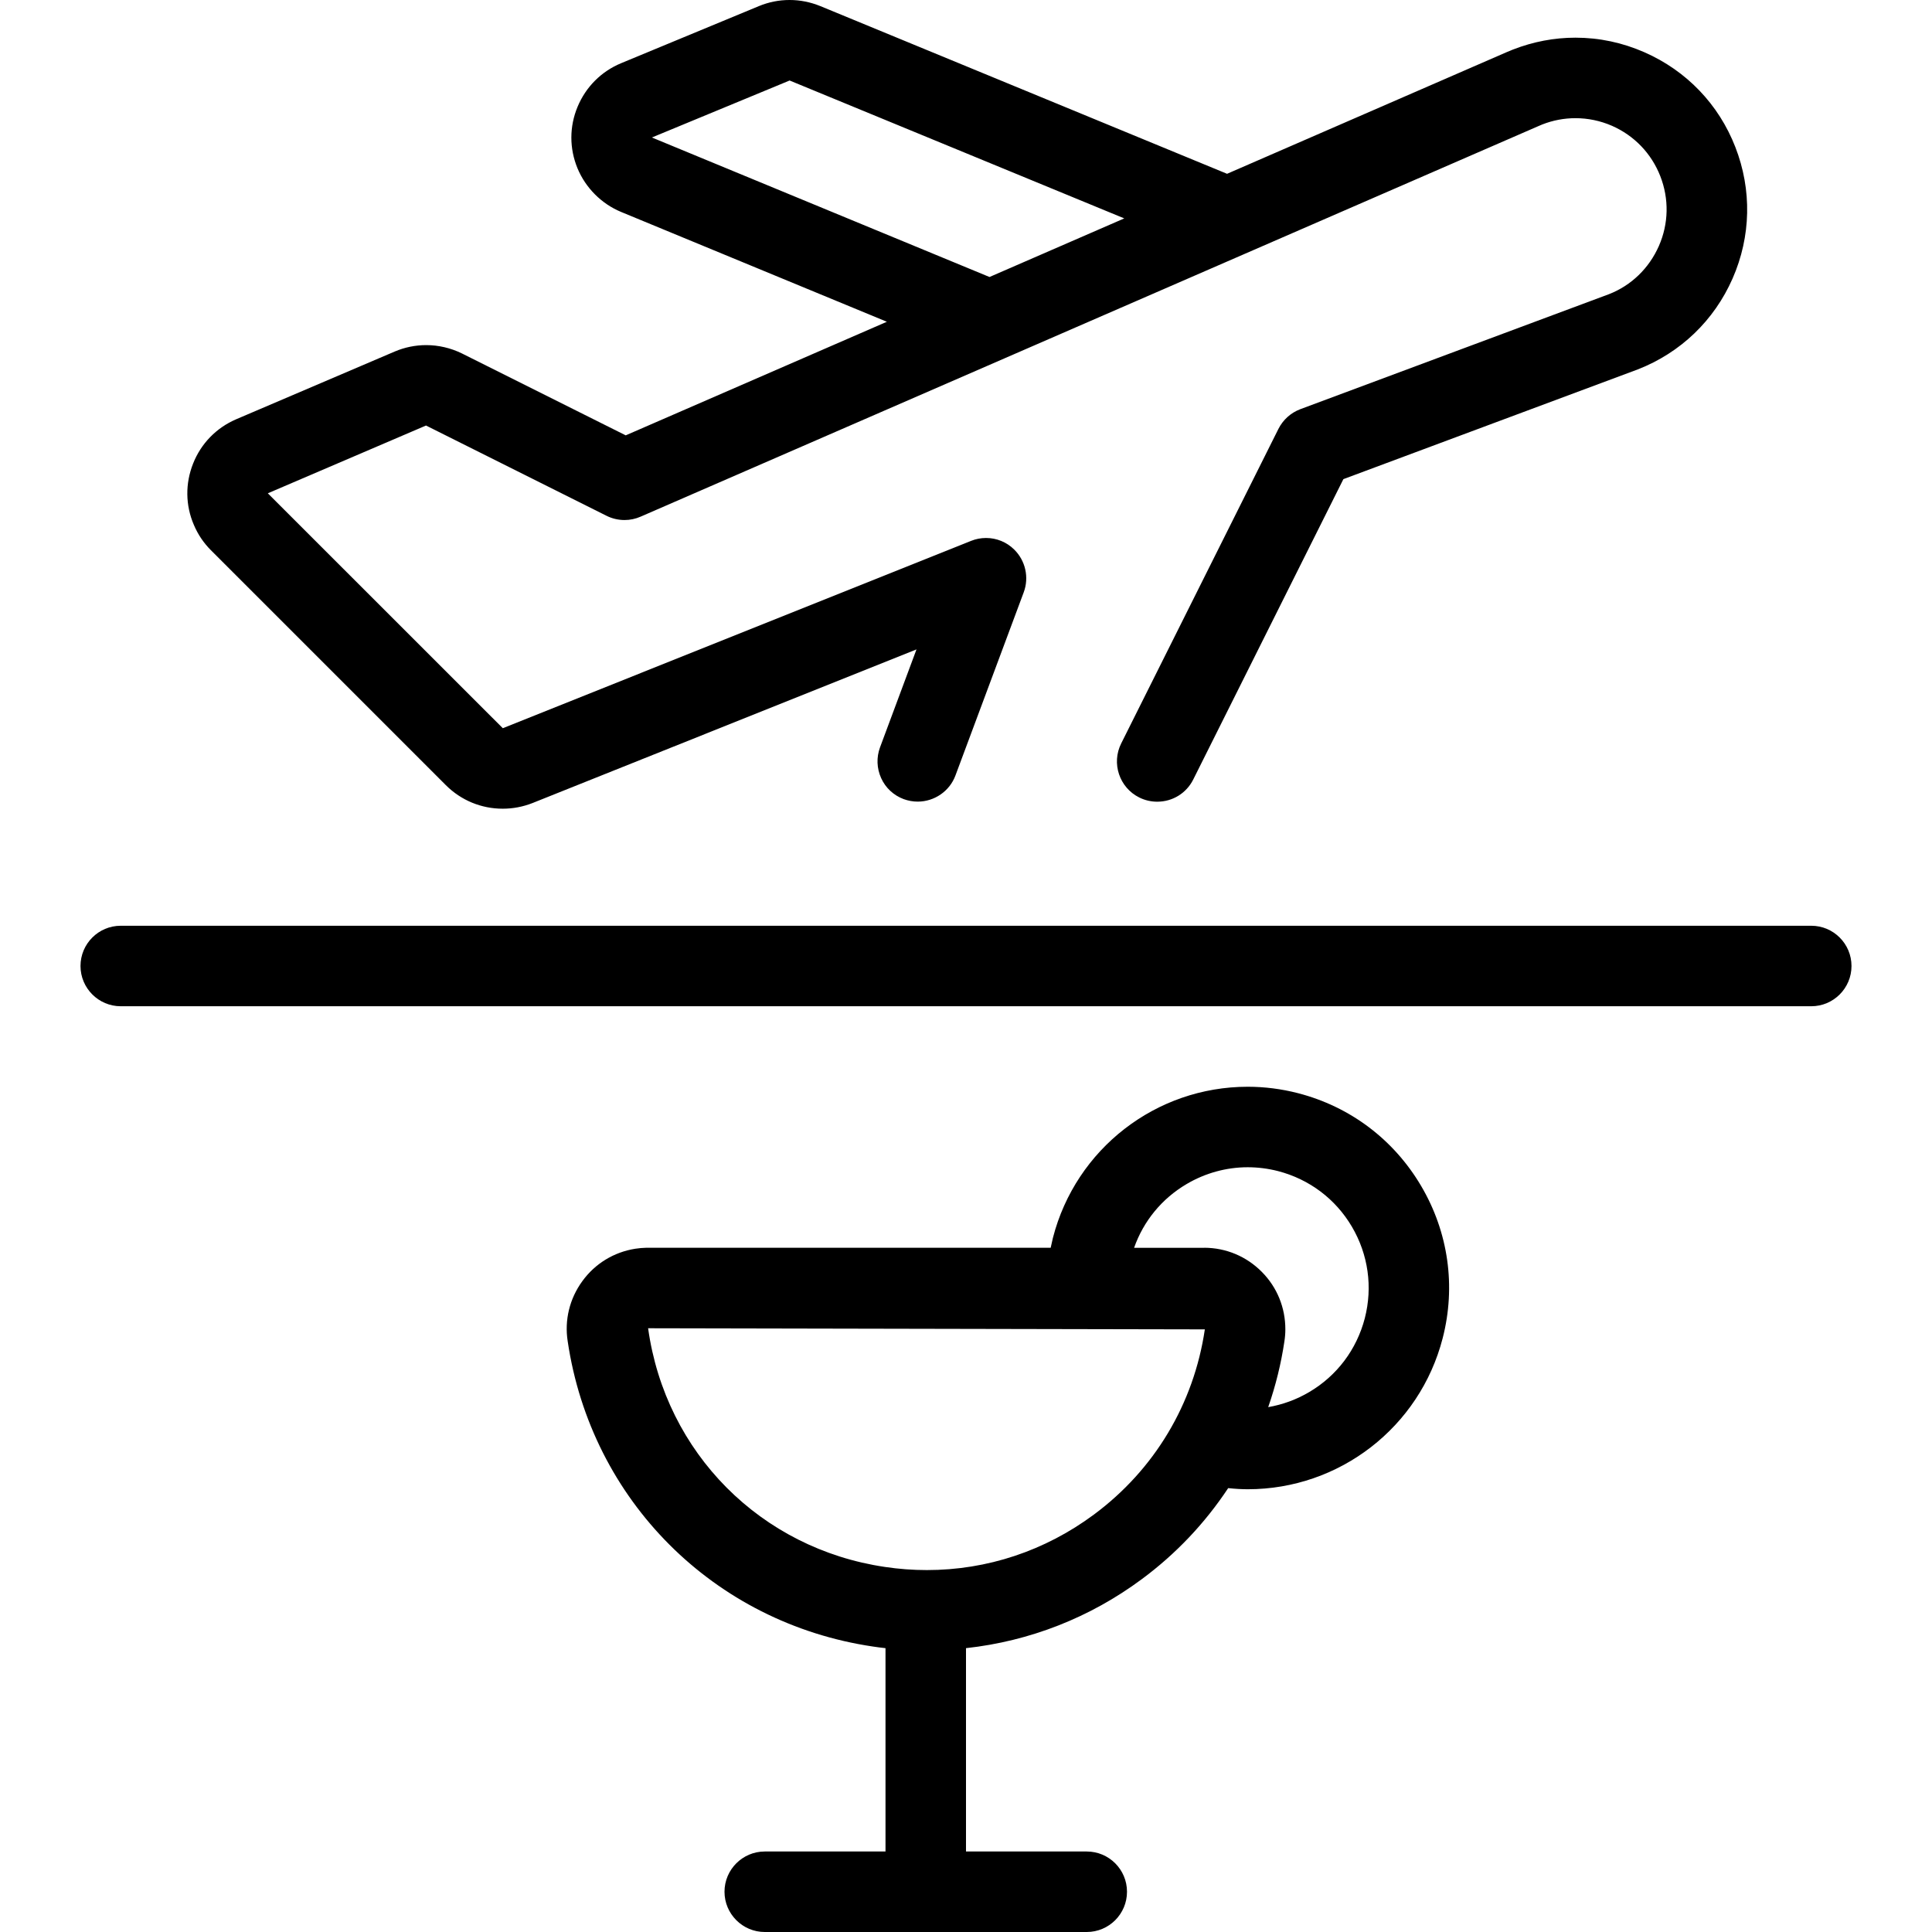 <?xml version="1.0" encoding="utf-8"?>
<svg xmlns="http://www.w3.org/2000/svg" xmlns:xlink="http://www.w3.org/1999/xlink" version="1.1" id="Layer_1" x="0px" y="0px" viewBox="0 0 24 24" style="enable-background:new 0 0 24 24;" xml:space="preserve" width="60" height="60">
<g>
	<title>plane-trip-cocktail-service</title>
	<path d="M6.245,10.046c-0.267,0-0.518-0.104-0.707-0.293L2.62,6.835C2.53,6.745,2.459,6.64,2.409,6.522   C2.303,6.278,2.3,6.006,2.399,5.758C2.497,5.51,2.687,5.315,2.932,5.209l1.971-0.842c0.125-0.053,0.257-0.08,0.392-0.08   c0.152,0,0.305,0.036,0.442,0.103l2.036,1.018l3.244-1.411L7.716,2.633C7.472,2.532,7.275,2.334,7.174,2.091   C7.072,1.844,7.072,1.573,7.175,1.326s0.295-0.439,0.541-0.541l1.711-0.709c0.123-0.051,0.251-0.076,0.382-0.076   c0.131,0,0.259,0.026,0.382,0.076l5.052,2.083l3.473-1.511c0.025-0.011,0.053-0.022,0.08-0.033c0.25-0.097,0.51-0.147,0.775-0.147   c0.295,0,0.583,0.061,0.856,0.181c0.522,0.229,0.924,0.647,1.13,1.178c0.207,0.531,0.195,1.11-0.034,1.632s-0.647,0.923-1.178,1.13   l-3.657,1.363l-1.865,3.731c-0.085,0.17-0.256,0.276-0.448,0.276c-0.077,0-0.155-0.018-0.224-0.053   c-0.246-0.123-0.347-0.424-0.223-0.671l1.953-3.907c0.057-0.113,0.153-0.2,0.272-0.245l3.835-1.429   c0.276-0.108,0.497-0.321,0.619-0.598s0.128-0.585,0.018-0.867c-0.11-0.282-0.323-0.504-0.6-0.626   C19.88,1.5,19.727,1.468,19.571,1.468c-0.14,0-0.279,0.026-0.412,0.078l-0.047,0.02L7.958,6.418C7.894,6.446,7.827,6.46,7.758,6.46   c-0.077,0-0.155-0.018-0.224-0.053L5.292,5.286L3.327,6.128l2.919,2.918l5.817-2.327c0.059-0.024,0.122-0.036,0.186-0.036   c0.131,0,0.256,0.051,0.349,0.143c0.141,0.138,0.188,0.347,0.119,0.532l-0.848,2.275c-0.072,0.195-0.261,0.325-0.469,0.325   c-0.06,0-0.118-0.011-0.174-0.031c-0.125-0.047-0.225-0.139-0.28-0.261s-0.06-0.257-0.014-0.382l0.453-1.217L6.617,9.975   C6.498,10.022,6.373,10.046,6.245,10.046z M8.098,1.708l4.194,1.733l1.674-0.728L9.809,1L8.098,1.708z"/>
	<path d="M1.5,12.5C1.224,12.5,1,12.275,1,12c0-0.276,0.224-0.5,0.5-0.5h21c0.276,0,0.5,0.224,0.5,0.5c0,0.276-0.224,0.5-0.5,0.5   H1.5z"/>
	<path d="M9.5,24C9.224,24,9,23.775,9,23.5S9.224,23,9.5,23H11v-2.526c-0.054-0.006-0.105-0.012-0.155-0.02   c-1.977-0.292-3.501-1.817-3.793-3.793c-0.041-0.262,0.023-0.528,0.182-0.746c0.158-0.218,0.392-0.361,0.659-0.403   c0.046-0.007,0.092-0.011,0.138-0.012h5.021c0.009-0.042,0.018-0.084,0.028-0.124C13.365,14.271,14.36,13.5,15.5,13.5   c0.21,0,0.42,0.027,0.625,0.08c0.646,0.167,1.188,0.575,1.528,1.151c0.34,0.576,0.435,1.249,0.268,1.894   C17.636,17.729,16.64,18.5,15.5,18.5c-0.077,0-0.156-0.005-0.243-0.014c-0.289,0.436-0.648,0.816-1.072,1.13   c-0.643,0.478-1.395,0.772-2.185,0.858V23h1.5c0.276,0,0.5,0.224,0.5,0.5S13.776,24,13.5,24H9.5z M8.051,16.5   c0.217,1.552,1.403,2.738,2.941,2.965c0.173,0.026,0.348,0.039,0.521,0.039c0.751,0,1.469-0.239,2.078-0.691   c0.75-0.557,1.239-1.373,1.376-2.299L8.051,16.5z M14.96,15.5c0.272,0.001,0.525,0.108,0.715,0.3   c0.19,0.191,0.293,0.446,0.292,0.715c0,0.048-0.004,0.099-0.012,0.15c-0.041,0.275-0.108,0.548-0.201,0.815   c0.179-0.031,0.351-0.094,0.509-0.187c0.345-0.203,0.59-0.529,0.691-0.917c0.1-0.388,0.043-0.792-0.16-1.137   c-0.203-0.345-0.529-0.59-0.917-0.691c-0.124-0.032-0.252-0.048-0.378-0.048c-0.265,0-0.527,0.072-0.759,0.209   c-0.307,0.181-0.535,0.459-0.652,0.792H14.96z"/>
</g>
</svg>
